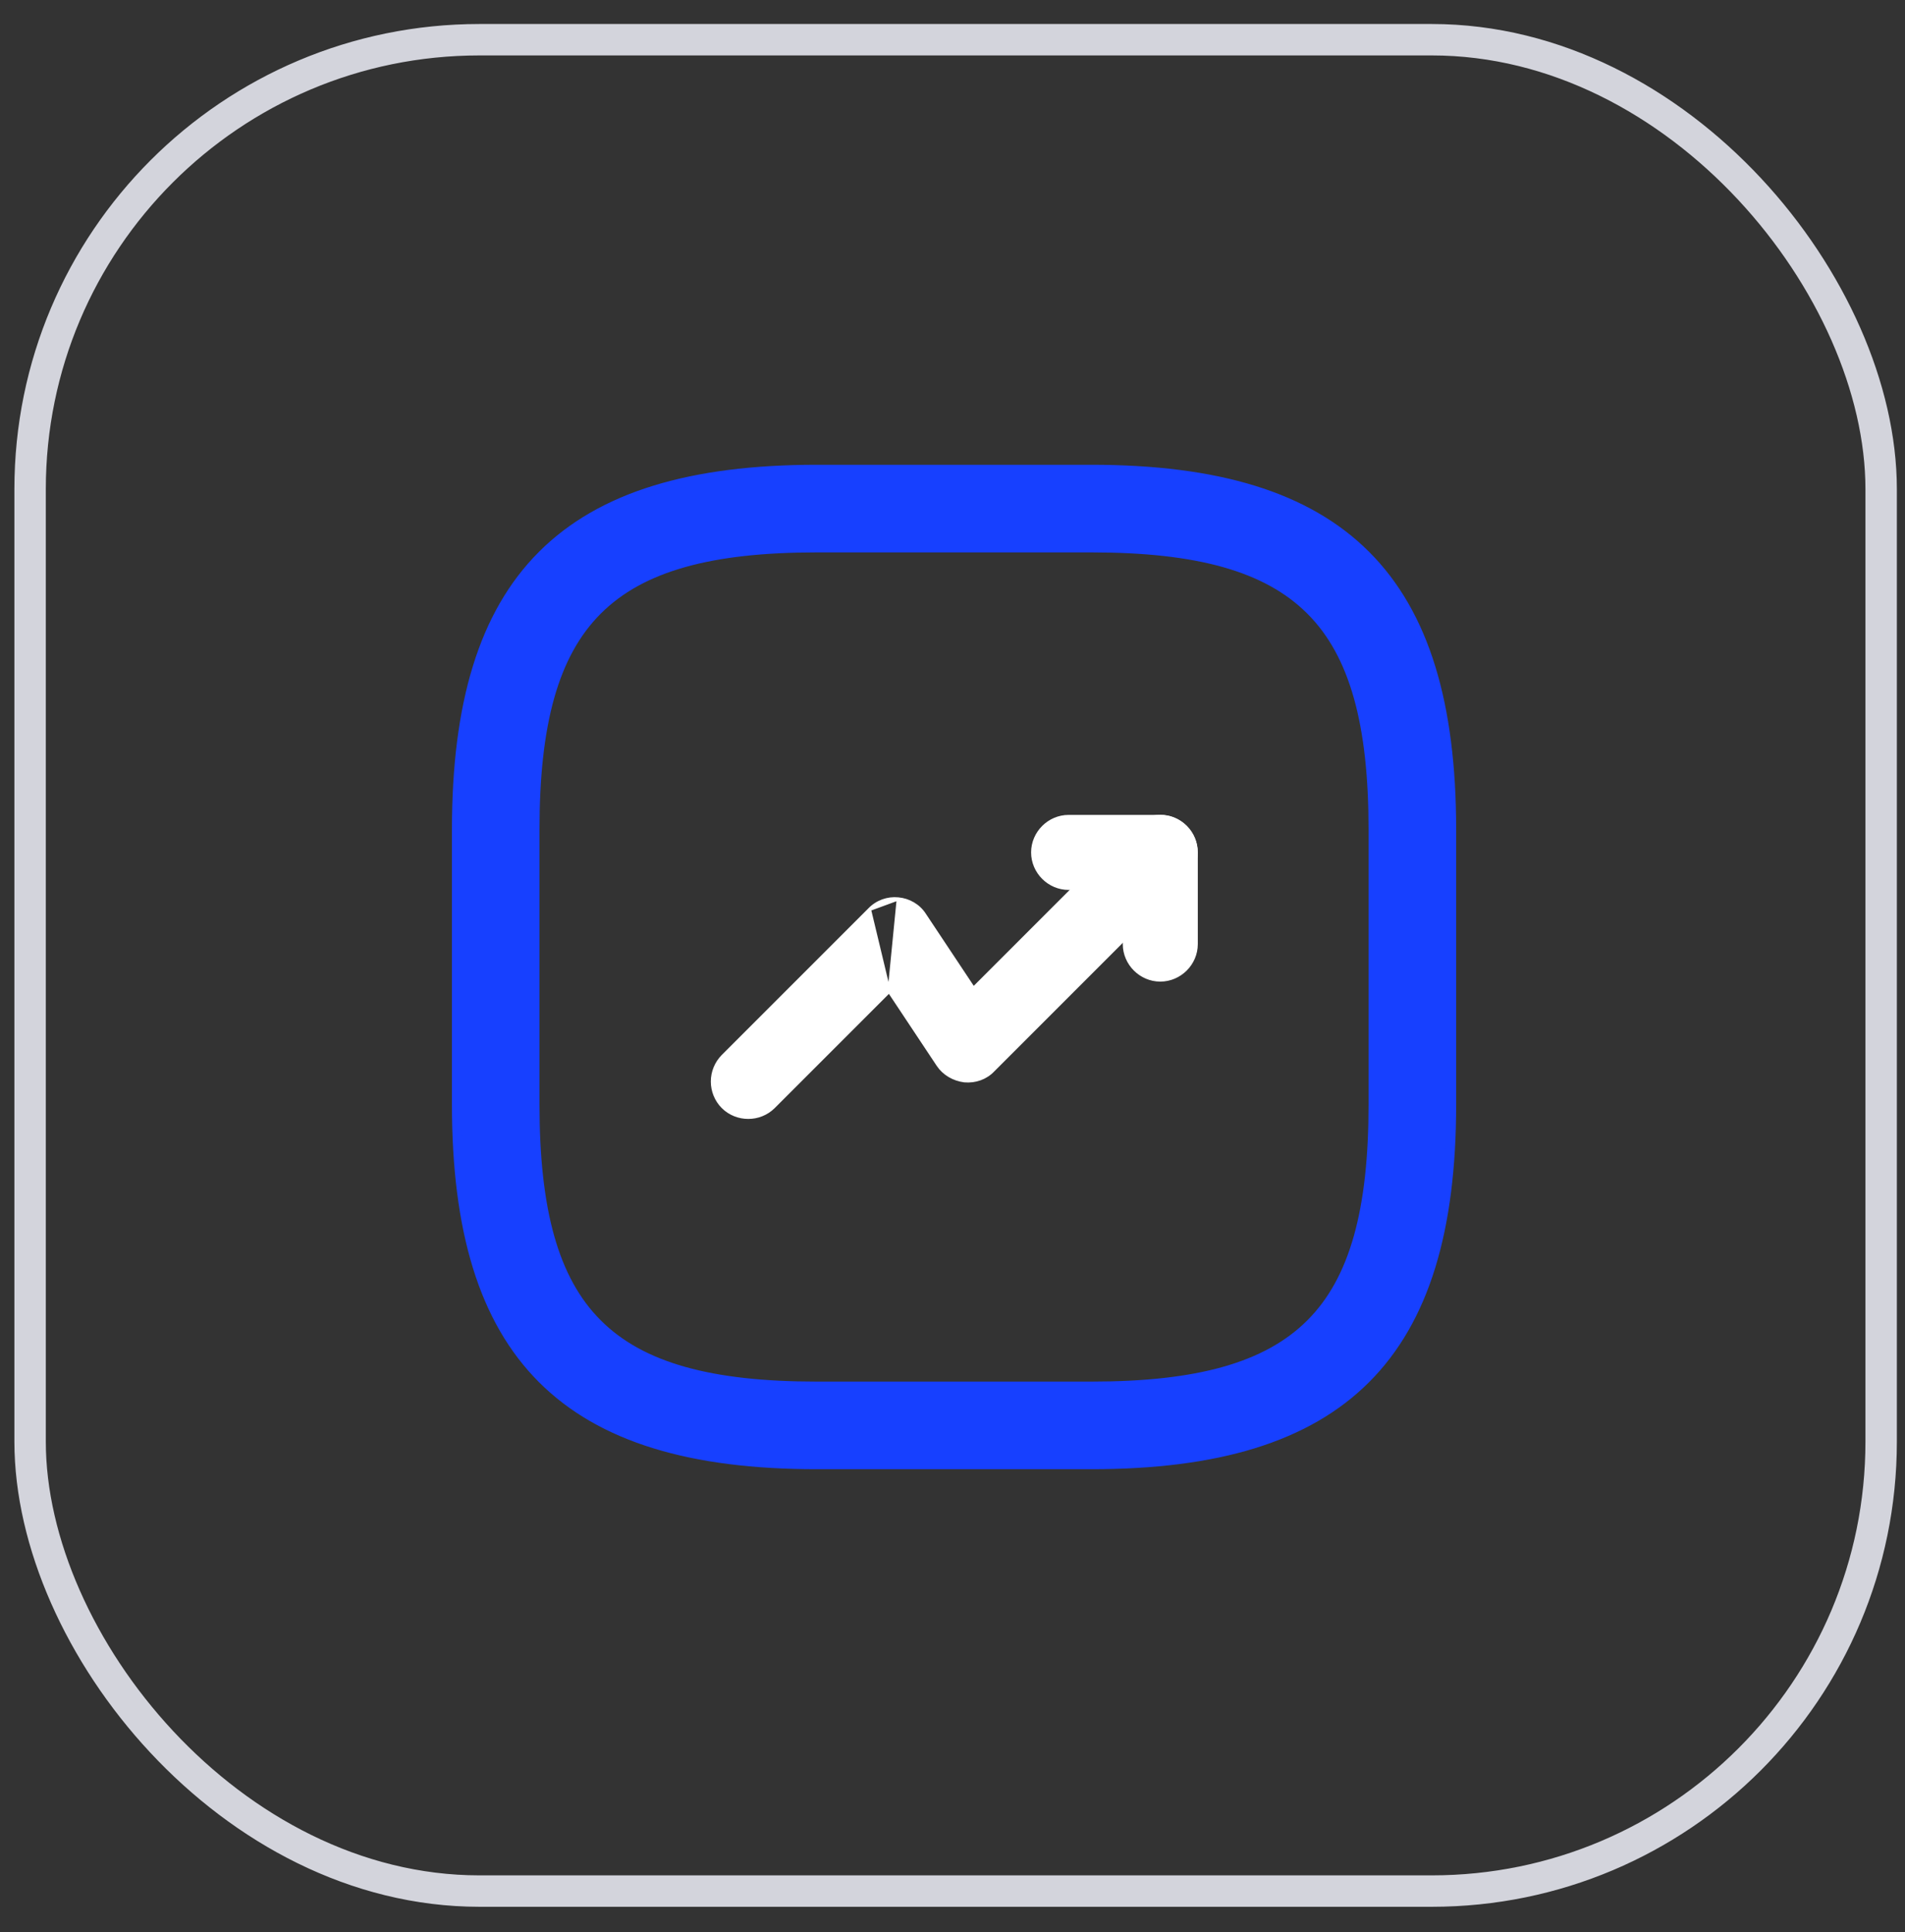 <svg width="71" height="72" viewBox="0 0 71 72" fill="none" xmlns="http://www.w3.org/2000/svg">
<rect x="0" y="0" width="71" height="72" fill="#333333" stroke="none"/>
<rect x="1.122" y="1.48" width="68.989" height="68.989" rx="16.747" stroke="#D3D4DC" stroke-width="1.171"/>
<path d="M33.139 36.944L34.961 39.686L34.961 39.686C35.176 40.008 35.534 40.222 35.942 40.275L35.945 40.275L35.945 40.275C36.354 40.311 36.747 40.169 37.017 39.882L44.19 32.708C44.709 32.19 44.709 31.333 44.19 30.815C43.922 30.547 43.583 30.422 43.244 30.422C42.904 30.422 42.565 30.547 42.297 30.815L36.283 36.828L34.461 34.087C34.246 33.746 33.871 33.532 33.478 33.497M33.139 36.944L33.478 33.497C33.478 33.497 33.478 33.497 33.478 33.497M33.139 36.944L28.834 41.249C28.316 41.767 27.459 41.767 26.94 41.249L26.94 41.249L26.94 41.249C26.691 40.997 26.551 40.657 26.551 40.302C26.551 39.948 26.691 39.608 26.94 39.356L26.94 39.355L32.406 33.89M33.139 36.944L32.406 33.89M33.478 33.497C33.282 33.477 33.083 33.502 32.897 33.57C32.711 33.638 32.543 33.747 32.406 33.89M33.478 33.497L32.406 33.89" fill="white" stroke="white" stroke-width="0.117"/>
<path d="M39.828 30.425H43.244C43.977 30.425 44.584 31.032 44.584 31.764V35.181C44.584 35.913 43.977 36.52 43.244 36.52C42.512 36.52 41.905 35.913 41.905 35.181V33.104H39.828C39.095 33.104 38.488 32.497 38.488 31.764C38.488 31.032 39.095 30.425 39.828 30.425Z" fill="white" stroke="white" stroke-width="0.117"/>
<path d="M30.433 17.495H40.682C45.34 17.495 48.705 18.49 50.903 20.688C53.101 22.886 54.096 26.252 54.096 30.91V41.159C54.096 45.816 53.101 49.182 50.903 51.38C48.705 53.578 45.34 54.573 40.682 54.573H30.433C25.775 54.573 22.409 53.578 20.211 51.38C18.013 49.182 17.019 45.816 17.019 41.159V30.91C17.019 26.252 18.013 22.886 20.211 20.688C22.409 18.49 25.775 17.495 30.433 17.495ZM19.932 41.159C19.932 45.084 20.632 47.692 22.266 49.325C23.899 50.959 26.508 51.659 30.433 51.659H40.682C44.607 51.659 47.215 50.959 48.849 49.325C50.482 47.692 51.182 45.084 51.182 41.159V30.91C51.182 26.985 50.482 24.376 48.849 22.743C47.215 21.109 44.607 20.409 40.682 20.409H30.433C26.508 20.409 23.899 21.109 22.266 22.743C20.632 24.376 19.932 26.985 19.932 30.91V41.159Z" fill="#1740FF" stroke="#1740FF" stroke-width="0.351"/>
</svg>
